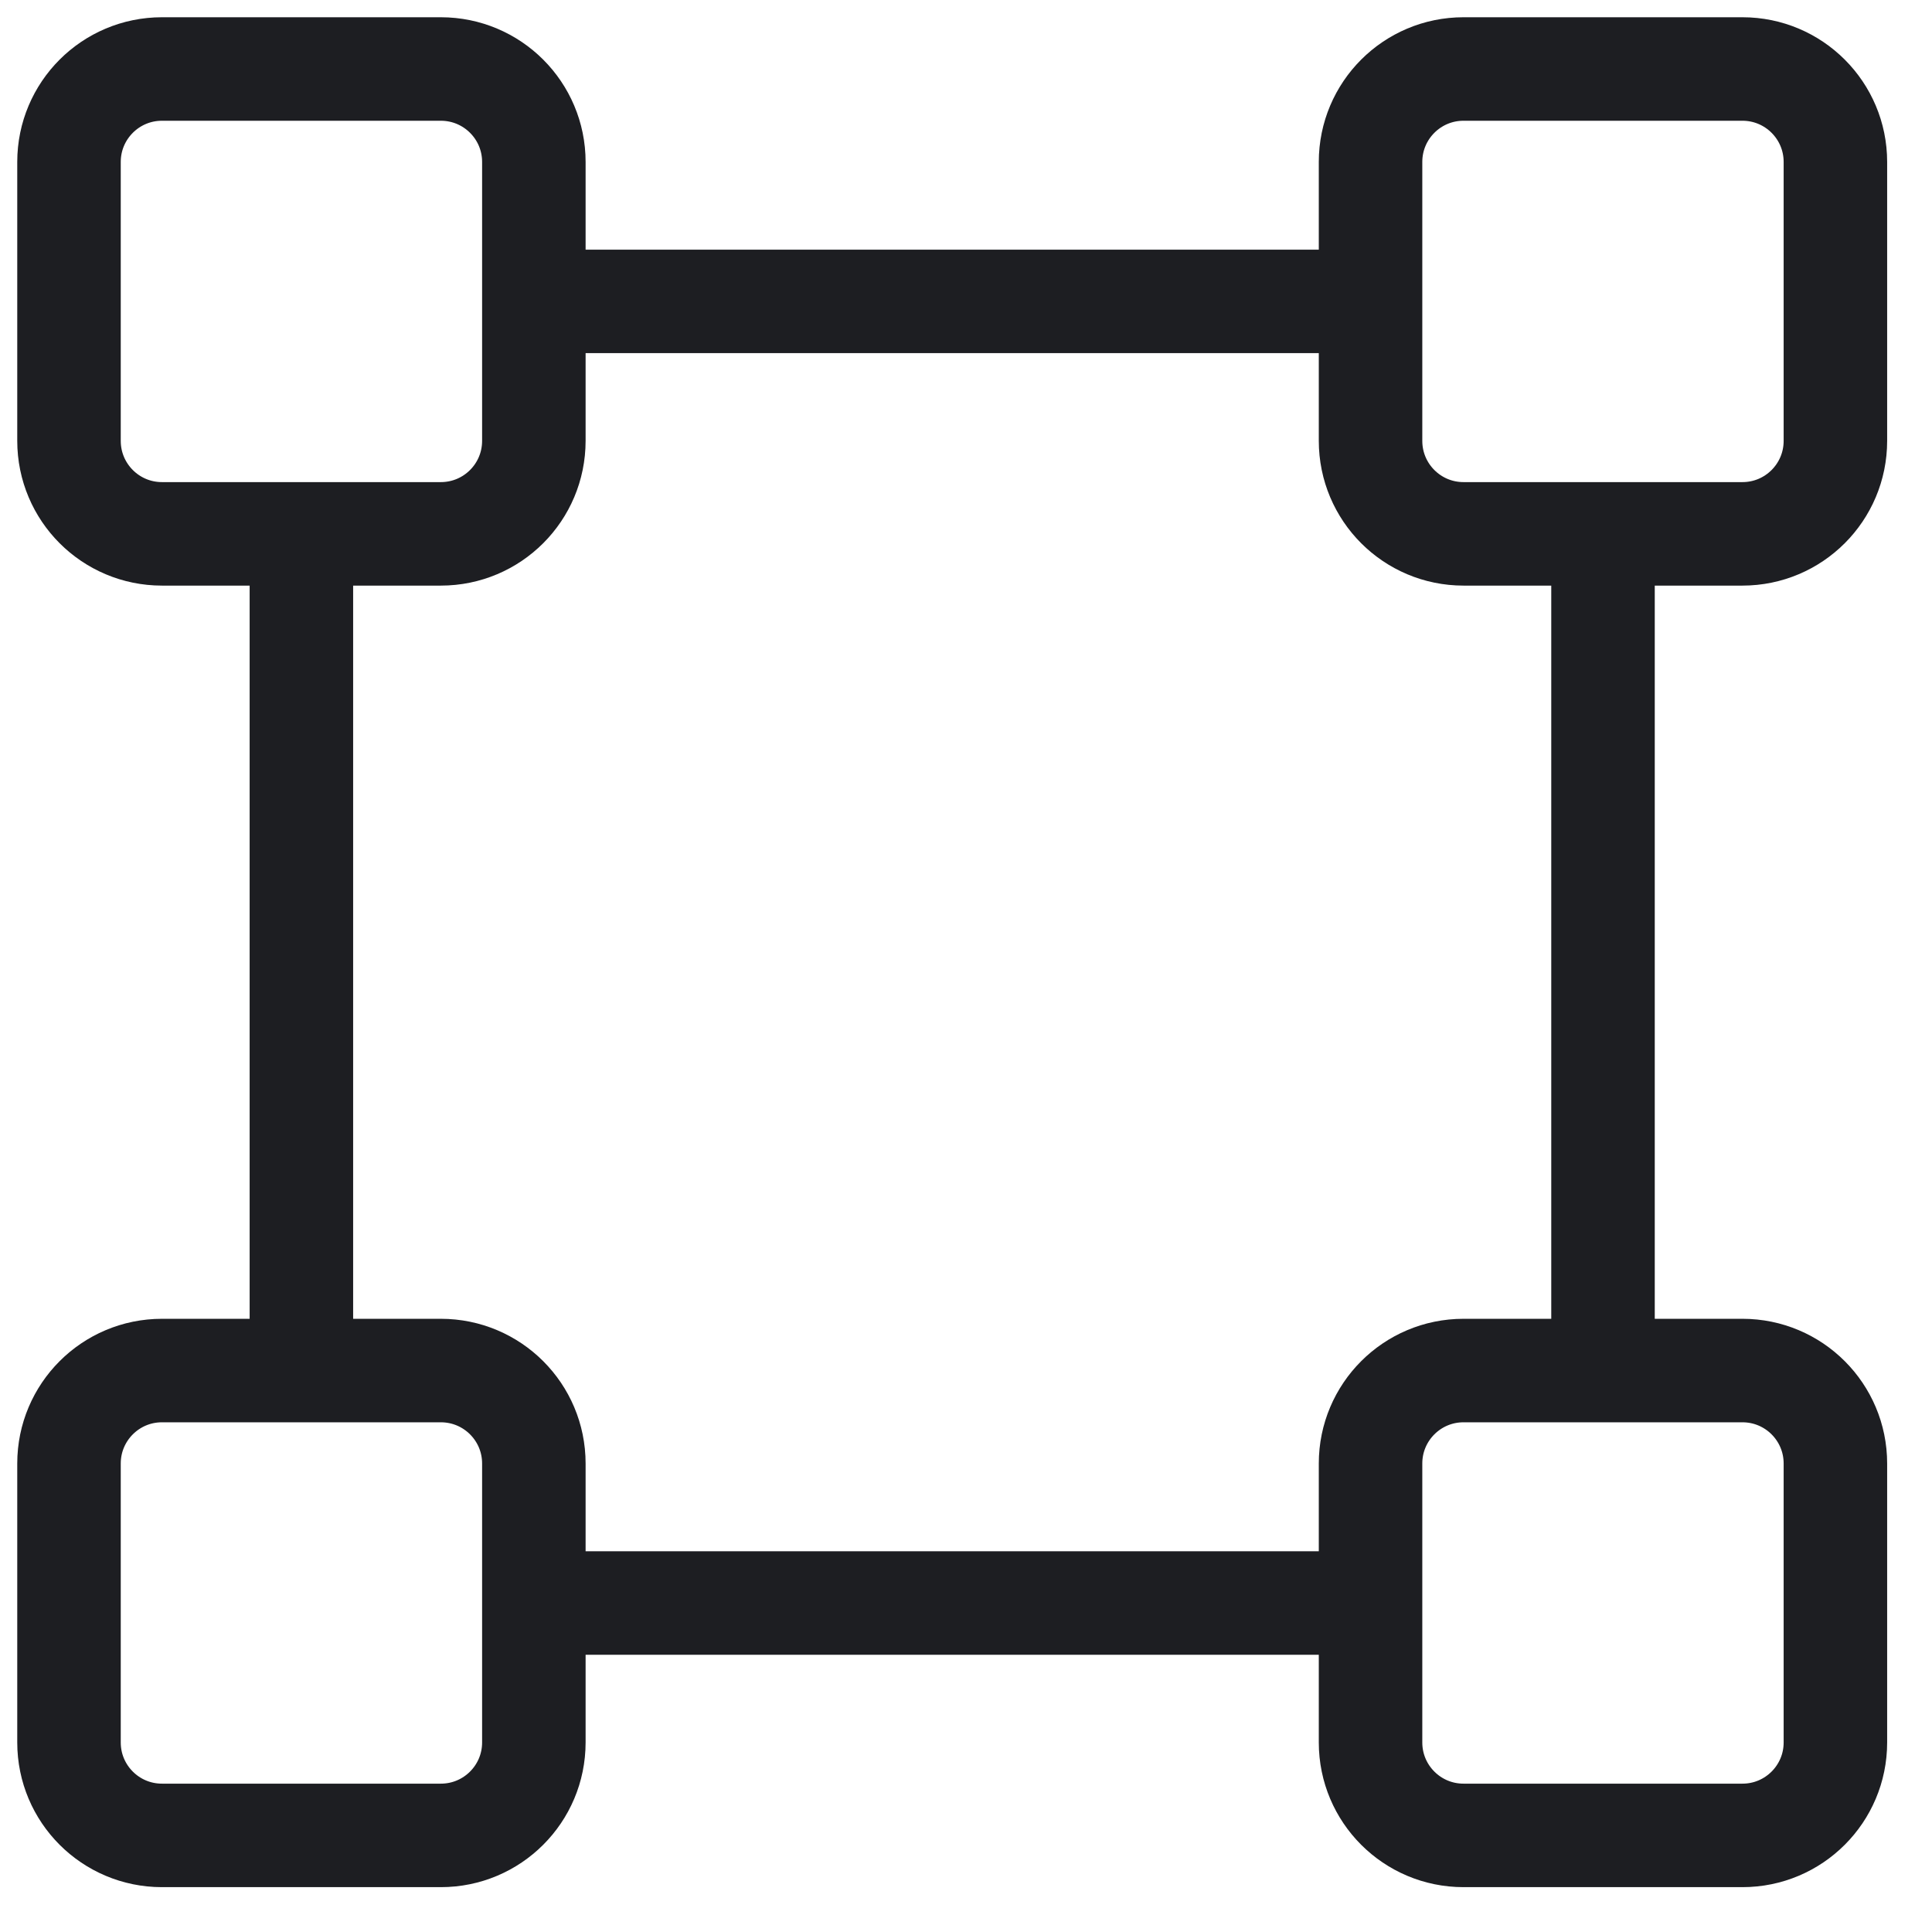 <?xml version="1.0" encoding="utf-8"?>
<svg xmlns="http://www.w3.org/2000/svg" fill="none" height="100%" overflow="visible" preserveAspectRatio="none" style="display: block;" viewBox="0 0 28 28" width="100%">
<path d="M23.232 19.863V7.737M19.863 23.232H8.411M4.368 19.526V8.074M7.737 4.368H19.526M2.347 7.737H6.389C7.134 7.737 7.737 7.134 7.737 6.389V2.347C7.737 1.603 7.134 1 6.389 1H2.347C1.603 1 1 1.603 1 2.347V6.389C1 7.134 1.603 7.737 2.347 7.737ZM21.21 7.737H25.253C25.997 7.737 26.6 7.134 26.6 6.389V2.347C26.6 1.603 25.997 1 25.253 1H21.21C20.466 1 19.863 1.603 19.863 2.347V6.389C19.863 7.134 20.466 7.737 21.21 7.737ZM2.347 26.6H6.389C7.134 26.6 7.737 25.997 7.737 25.253V21.21C7.737 20.466 7.134 19.863 6.389 19.863H2.347C1.603 19.863 1 20.466 1 21.21V25.253C1 25.997 1.603 26.6 2.347 26.6ZM21.21 26.6H25.253C25.997 26.6 26.6 25.997 26.6 25.253V21.21C26.6 20.466 25.997 19.863 25.253 19.863H21.21C20.466 19.863 19.863 20.466 19.863 21.21V25.253C19.863 25.997 20.466 26.6 21.21 26.6Z" id="Icon" stroke="#1D1E22" stroke-linecap="round" stroke-width="1.5"/>
</svg>